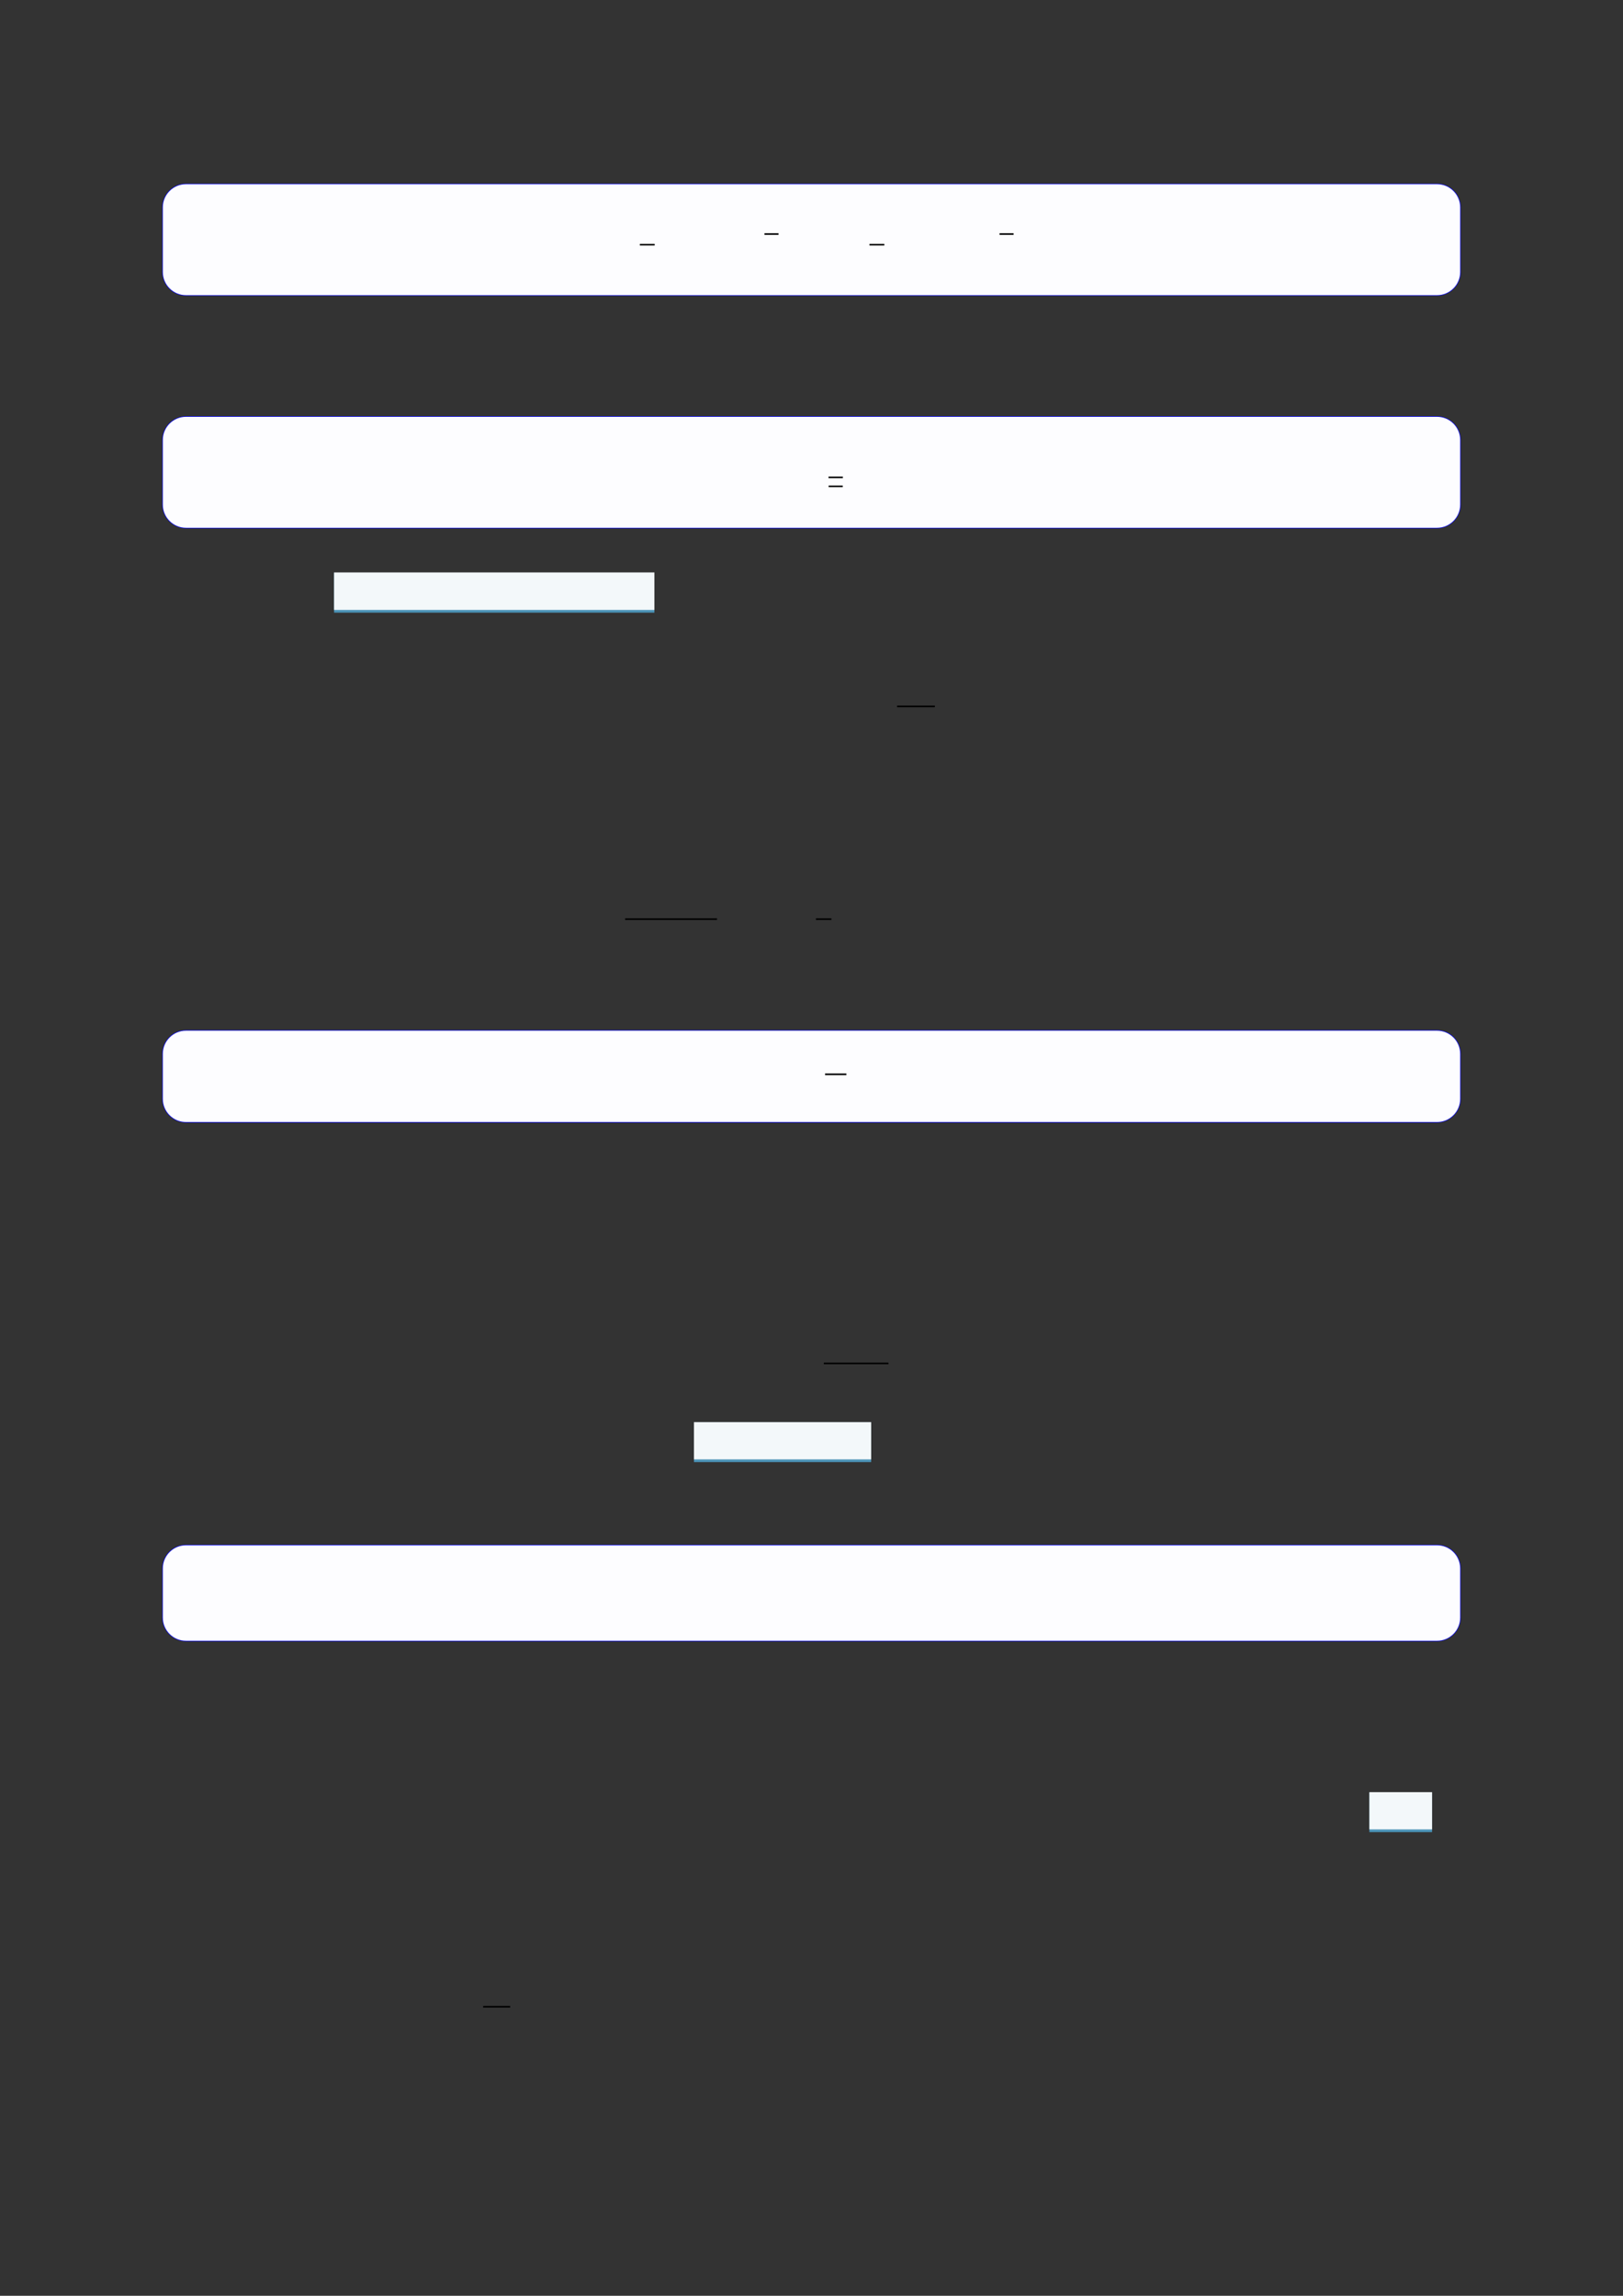 <?xml version="1.0" encoding="UTF-8"?>
<svg xmlns="http://www.w3.org/2000/svg" xmlns:xlink="http://www.w3.org/1999/xlink" width="3307.111" height="4677.167" viewBox="0 0 3307.111 4677.167">
<rect x="0" y="0" width="3307.111" height="4677.167" fill="#333333" stroke="none"/>
<path fill-rule="nonzero" fill="rgb(0%, 0%, 100%)" fill-opacity="1" d="M 330.707 554.113 L 330.707 422.512 C 330.707 395.809 352.352 374.16 379.059 374.16 L 2928.066 374.16 C 2954.773 374.16 2976.418 395.809 2976.418 422.512 L 2976.418 554.113 C 2976.418 580.82 2954.773 602.465 2928.066 602.465 L 379.059 602.465 C 352.352 602.465 330.707 580.82 330.707 554.113 Z M 330.707 554.113 "/>
<path fill-rule="nonzero" fill="rgb(98.999%, 98.999%, 100%)" fill-opacity="1" d="M 331.812 554.113 L 331.812 422.512 C 331.812 396.422 352.965 375.27 379.059 375.27 L 2928.066 375.27 C 2954.16 375.27 2975.312 396.422 2975.312 422.512 L 2975.312 554.113 C 2975.312 580.207 2954.16 601.359 2928.066 601.359 L 379.059 601.359 C 352.965 601.359 331.812 580.207 331.812 554.113 Z M 331.812 554.113 "/>
<path fill="none" stroke-width="0.588" stroke-linecap="butt" stroke-linejoin="miter" stroke="rgb(0%, 0%, 0%)" stroke-opacity="1" stroke-miterlimit="10" d="M 148.296 -33.746 L 153.735 -33.746 " transform="matrix(5.556, 0, 0, -5.556, 479.85, 311.05)"/>
<path fill="none" stroke-width="0.588" stroke-linecap="butt" stroke-linejoin="miter" stroke="rgb(0%, 0%, 0%)" stroke-opacity="1" stroke-miterlimit="10" d="M 193.992 -29.84 L 199.163 -29.84 " transform="matrix(5.556, 0, 0, -5.556, 479.85, 311.05)"/>
<path fill="none" stroke-width="0.588" stroke-linecap="butt" stroke-linejoin="miter" stroke="rgb(0%, 0%, 0%)" stroke-opacity="1" stroke-miterlimit="10" d="M 232.519 -33.746 L 237.958 -33.746 " transform="matrix(5.556, 0, 0, -5.556, 479.85, 311.05)"/>
<path fill="none" stroke-width="0.588" stroke-linecap="butt" stroke-linejoin="miter" stroke="rgb(0%, 0%, 0%)" stroke-opacity="1" stroke-miterlimit="10" d="M 280.202 -29.84 L 285.373 -29.84 " transform="matrix(5.556, 0, 0, -5.556, 479.85, 311.05)"/>
<path fill-rule="nonzero" fill="rgb(0%, 0%, 100%)" fill-opacity="1" d="M 330.707 1028.016 L 330.707 896.414 C 330.707 869.711 352.352 848.062 379.059 848.062 L 2928.066 848.062 C 2954.773 848.062 2976.418 869.711 2976.418 896.414 L 2976.418 1028.016 C 2976.418 1054.719 2954.773 1076.367 2928.066 1076.367 L 379.059 1076.367 C 352.352 1076.367 330.707 1054.719 330.707 1028.016 Z M 330.707 1028.016 "/>
<path fill-rule="nonzero" fill="rgb(98.999%, 98.999%, 100%)" fill-opacity="1" d="M 331.812 1028.016 L 331.812 896.414 C 331.812 870.32 352.965 849.168 379.059 849.168 L 2928.066 849.168 C 2954.16 849.168 2975.312 870.32 2975.312 896.414 L 2975.312 1028.016 C 2975.312 1054.109 2954.16 1075.258 2928.066 1075.258 L 379.059 1075.258 C 352.965 1075.258 331.812 1054.109 331.812 1028.016 Z M 331.812 1028.016 "/>
<path fill="none" stroke-width="0.588" stroke-linecap="butt" stroke-linejoin="miter" stroke="rgb(0%, 0%, 0%)" stroke-opacity="1" stroke-miterlimit="10" d="M 217.503 -119.047 L 222.753 -119.047 " transform="matrix(5.556, 0, 0, -5.556, 479.85, 311.05)"/>
<path fill="none" stroke-width="0.588" stroke-linecap="butt" stroke-linejoin="miter" stroke="rgb(0%, 0%, 0%)" stroke-opacity="1" stroke-miterlimit="10" d="M 217.542 -122.344 L 222.713 -122.344 " transform="matrix(5.556, 0, 0, -5.556, 479.85, 311.05)"/>
<path fill-rule="nonzero" fill="rgb(29.999%, 57.999%, 71.999%)" fill-opacity="1" d="M 680.707 1248.141 L 680.707 1166.785 L 1333.449 1166.785 L 1333.449 1248.141 Z M 680.707 1248.141 "/>
<path fill-rule="nonzero" fill="rgb(95%, 96.999%, 98%)" fill-opacity="1" d="M 680.707 1242.605 L 680.707 1166.23 L 1333.449 1166.23 L 1333.449 1242.605 Z M 680.707 1242.605 "/>
<path fill="none" stroke-width="0.588" stroke-linecap="butt" stroke-linejoin="miter" stroke="rgb(0%, 0%, 0%)" stroke-opacity="1" stroke-miterlimit="10" d="M 256.999 -187.031 L 270.877 -187.031 " transform="matrix(5.556, 0, 0, -5.556, 400, 400)"/>
<path fill="none" stroke-width="0.588" stroke-linecap="butt" stroke-linejoin="miter" stroke="rgb(0%, 0%, 0%)" stroke-opacity="1" stroke-miterlimit="10" d="M 157.26 -265.046 L 190.97 -265.046 " transform="matrix(5.556, 0, 0, -5.556, 400, 400)"/>
<path fill="none" stroke-width="0.588" stroke-linecap="butt" stroke-linejoin="miter" stroke="rgb(0%, 0%, 0%)" stroke-opacity="1" stroke-miterlimit="10" d="M 227.245 -265.046 L 232.92 -265.046 " transform="matrix(5.556, 0, 0, -5.556, 400, 400)"/>
<path fill-rule="nonzero" fill="rgb(0%, 0%, 100%)" fill-opacity="1" d="M 330.707 2238.637 L 330.707 2147.055 C 330.707 2120.348 352.352 2098.703 379.059 2098.703 L 2928.066 2098.703 C 2954.773 2098.703 2976.418 2120.348 2976.418 2147.055 L 2976.418 2238.637 C 2976.418 2265.34 2954.773 2286.988 2928.066 2286.988 L 379.059 2286.988 C 352.352 2286.988 330.707 2265.34 330.707 2238.637 Z M 330.707 2238.637 "/>
<path fill-rule="nonzero" fill="rgb(98.999%, 98.999%, 100%)" fill-opacity="1" d="M 331.812 2238.637 L 331.812 2147.055 C 331.812 2120.961 352.965 2099.809 379.059 2099.809 L 2928.066 2099.809 C 2954.16 2099.809 2975.312 2120.961 2975.312 2147.055 L 2975.312 2238.637 C 2975.312 2264.73 2954.16 2285.883 2928.066 2285.883 L 379.059 2285.883 C 352.965 2285.883 331.812 2264.73 331.812 2238.637 Z M 331.812 2238.637 "/>
<path fill="none" stroke-width="0.588" stroke-linecap="butt" stroke-linejoin="miter" stroke="rgb(0%, 0%, 0%)" stroke-opacity="1" stroke-miterlimit="10" d="M 216.219 -330.738 L 224.036 -330.738 " transform="matrix(5.556, 0, 0, -5.556, 479.85, 351.067)"/>
<path fill="none" stroke-width="0.588" stroke-linecap="butt" stroke-linejoin="miter" stroke="rgb(0%, 0%, 0%)" stroke-opacity="1" stroke-miterlimit="10" d="M 230.13 -427.948 L 253.838 -427.948 " transform="matrix(5.556, 0, 0, -5.556, 400, 400)"/>
<path fill-rule="nonzero" fill="rgb(29.999%, 57.999%, 71.999%)" fill-opacity="1" d="M 1414.039 2978.707 L 1414.039 2897.809 L 1775.113 2897.809 L 1775.113 2978.707 Z M 1414.039 2978.707 "/>
<path fill-rule="nonzero" fill="rgb(95%, 96.999%, 98%)" fill-opacity="1" d="M 1414.039 2973.172 L 1414.039 2897.254 L 1775.113 2897.254 L 1775.113 2973.172 Z M 1414.039 2973.172 "/>
<path fill-rule="nonzero" fill="rgb(0%, 0%, 100%)" fill-opacity="1" d="M 330.707 3295.469 L 330.707 3195.43 C 330.707 3168.727 352.352 3147.078 379.059 3147.078 L 2928.066 3147.078 C 2954.773 3147.078 2976.418 3168.727 2976.418 3195.43 L 2976.418 3295.469 C 2976.418 3322.176 2954.773 3343.82 2928.066 3343.82 L 379.059 3343.82 C 352.352 3343.82 330.707 3322.176 330.707 3295.469 Z M 330.707 3295.469 "/>
<path fill-rule="nonzero" fill="rgb(98.999%, 98.999%, 100%)" fill-opacity="1" d="M 331.812 3295.469 L 331.812 3195.43 C 331.812 3169.336 352.965 3148.184 379.059 3148.184 L 2928.066 3148.184 C 2954.16 3148.184 2975.312 3169.336 2975.312 3195.43 L 2975.312 3295.469 C 2975.312 3321.562 2954.16 3342.715 2928.066 3342.715 L 379.059 3342.715 C 352.965 3342.715 331.812 3321.562 331.812 3295.469 Z M 331.812 3295.469 "/>
<path fill-rule="nonzero" fill="rgb(29.999%, 57.999%, 71.999%)" fill-opacity="1" d="M 2790.312 3732.527 L 2790.312 3651.629 L 2918.051 3651.629 L 2918.051 3732.527 Z M 2790.312 3732.527 "/>
<path fill-rule="nonzero" fill="rgb(95%, 96.999%, 98%)" fill-opacity="1" d="M 2790.312 3726.992 L 2790.312 3651.078 L 2918.051 3651.078 L 2918.051 3726.992 Z M 2790.312 3726.992 "/>
<path fill="none" stroke-width="0.588" stroke-linecap="butt" stroke-linejoin="miter" stroke="rgb(0%, 0%, 0%)" stroke-opacity="1" stroke-miterlimit="10" d="M 105.204 -663.839 L 115.113 -663.839 " transform="matrix(5.556, 0, 0, -5.556, 400, 400)"/>
</svg>
